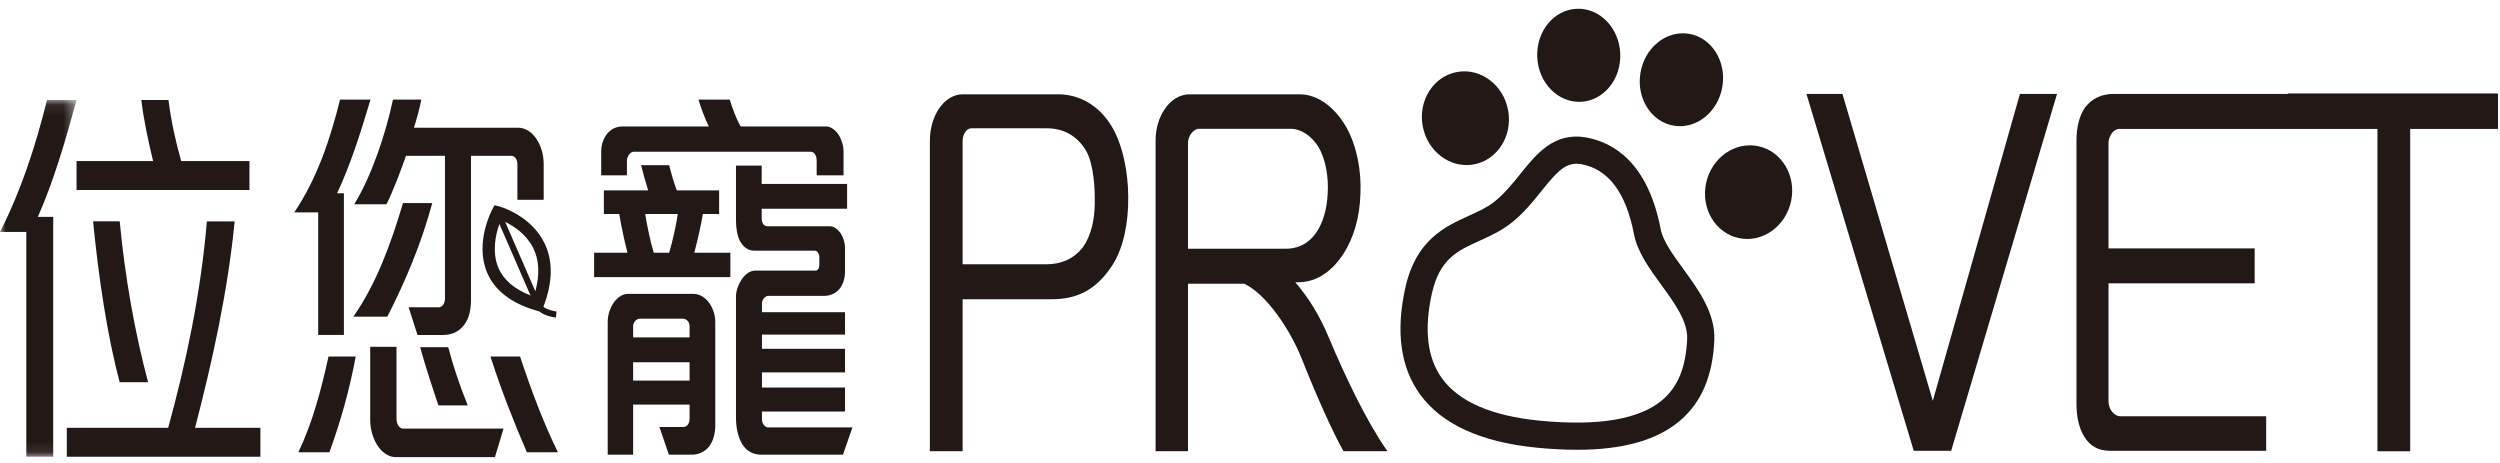 <?xml version="1.0" encoding="UTF-8"?>
<svg width="216px" height="40px" viewBox="0 0 216 40" version="1.1" xmlns="http://www.w3.org/2000/svg" xmlns:xlink="http://www.w3.org/1999/xlink">
    <!-- Generator: Sketch 51.3 (57544) - http://www.bohemiancoding.com/sketch -->
    <title>Group 52</title>
    <desc>Created with Sketch.</desc>
    <defs>
        <polygon id="path-1" points="0 0.089 6.614 0.089 6.614 30.908 0 30.908"></polygon>
    </defs>
    <g id="Home" stroke="none" stroke-width="1" fill="none" fill-rule="evenodd">
        <g id="index" transform="translate(-736, -6909)">
            <g id="header" transform="translate(0, 6893)">
                <g id="Group-2" transform="translate(489, 12)">
                    <g id="Group-52" transform="translate(247, 4)">
                        <polygon id="Fill-1" fill="#221815" points="174.522 8.116 166.995 34.63 159.188 8.116 156.078 8.116 165.347 38.948 168.582 38.948 177.726 8.116"></polygon>
                        <g id="Group-51" transform="translate(0, 0.251)">
                            <path d="M197.665,7.822 L197.665,7.865 L182.61,7.865 C181.583,7.865 180.743,8.254 180.153,9.031 C179.686,9.679 179.406,10.672 179.406,11.924 L179.406,34.595 C179.406,35.761 179.624,36.754 180.09,37.488 C180.557,38.265 181.304,38.697 182.267,38.697 L195.798,38.697 L195.798,35.717 L183.201,35.717 C182.703,35.717 182.175,35.156 182.175,34.422 L182.175,24.231 L194.803,24.231 L194.803,21.208 L182.175,21.208 L182.175,12.141 C182.175,11.449 182.641,10.888 183.107,10.888 L197.665,10.888 L201.435,10.888 L205.41,10.888 L205.41,38.741 L208.241,38.741 L208.241,10.888 L215.83,10.888 L215.83,7.822 L197.665,7.822 Z" id="Fill-2" fill="#221815"></path>
                            <path d="M10.342,32.771 L12.794,32.771 C11.619,28.339 10.802,23.694 10.342,18.874 L8.045,18.874 C8.504,23.624 9.27,28.797 10.342,32.771" id="Fill-4" fill="#221815"></path>
                            <path d="M20.275,18.875 L17.876,18.875 C17.34,25.136 16.087,31.048 14.53,36.712 L5.772,36.712 L5.772,39.21 L22.498,39.21 L22.498,36.712 L16.855,36.712 C18.335,30.978 19.664,25.066 20.275,18.875" id="Fill-6" fill="#221815"></path>
                            <path d="M6.614,13.668 L6.614,16.166 L21.554,16.166 L21.554,13.668 L15.655,13.668 C15.168,11.943 14.786,10.22 14.555,8.391 L12.208,8.391 C12.436,10.22 12.819,11.979 13.229,13.668 L6.614,13.668 Z" id="Fill-8" fill="#221815"></path>
                            <g id="Group-12" transform="translate(0, 8.302)">
                                <mask id="mask-2" fill="white">
                                    <use xlink:href="#path-1"></use>
                                </mask>
                                <g id="Clip-11"></g>
                                <path d="M6.614,0.089 L4.061,0.089 C3.065,4.1 1.813,7.934 -0,11.488 L2.272,11.488 L2.272,30.908 L4.597,30.908 L4.597,10.186 L3.268,10.186 C4.648,7.091 5.67,3.537 6.614,0.089" id="Fill-10" fill="#221815" mask="url(#mask-2)"></path>
                            </g>
                            <path d="M46.255,24.915 C45.568,23.319 44.299,20.414 43.647,18.922 C44.385,19.278 45.458,19.967 46.063,21.164 C46.594,22.213 46.64,23.479 46.255,24.915 M43.059,22.882 C42.481,21.509 42.835,19.986 43.148,19.1 C43.815,20.628 45.165,23.719 45.835,25.277 C44.44,24.727 43.502,23.933 43.059,22.882 M43.46,17.692 C43.276,17.625 43.158,17.592 43.136,17.586 L42.73,17.475 L42.531,17.846 C42.469,17.963 41.011,20.733 42.08,23.285 C42.731,24.835 44.153,25.941 46.306,26.573 L46.592,26.656 C47.116,27.075 47.915,27.175 48.031,27.187 L48.086,26.661 C47.859,26.637 47.29,26.518 46.946,26.262 L46.949,26.256 C47.776,24.118 47.795,22.244 47.008,20.687 C46.055,18.804 44.209,17.966 43.46,17.692" id="Fill-13" fill="#221815"></path>
                            <path d="M30.53,27.108 L33.466,27.108 C35.05,24.011 36.405,20.776 37.349,17.292 L34.82,17.292 C33.774,20.81 32.523,24.257 30.53,27.108" id="Fill-15" fill="#221815"></path>
                            <path d="M36.302,29.746 C36.71,31.258 37.425,33.44 37.885,34.778 L40.413,34.778 C39.75,33.123 39.187,31.505 38.727,29.746 L36.302,29.746 Z" id="Fill-17" fill="#221815"></path>
                            <path d="M33.391,17.398 C33.901,16.412 34.693,14.337 35.076,13.211 L38.446,13.211 L38.446,25.559 C38.446,25.982 38.19,26.298 37.936,26.298 L35.307,26.298 L36.072,28.691 L38.267,28.691 C38.933,28.691 39.494,28.48 39.929,28.023 C40.413,27.53 40.694,26.756 40.694,25.665 L40.694,13.211 L44.191,13.211 C44.499,13.211 44.703,13.562 44.703,13.914 L44.703,17.01 L46.975,17.01 L46.975,13.949 C46.975,13.105 46.746,12.331 46.337,11.733 C45.954,11.17 45.393,10.784 44.78,10.784 L35.766,10.784 C35.97,10.15 36.251,9.129 36.404,8.356 L33.952,8.356 C33.339,11.24 32.14,14.9 30.608,17.398 L33.391,17.398 Z" id="Fill-19" fill="#221815"></path>
                            <path d="M27.492,28.69 L29.713,28.69 L29.713,16.447 L29.127,16.447 C30.326,13.878 31.193,11.1 32.011,8.355 L29.381,8.355 C28.514,11.839 27.388,15.181 25.424,18.101 L27.492,18.101 L27.492,28.69 Z" id="Fill-21" fill="#221815"></path>
                            <path d="M34.258,35.938 L34.258,29.71 L31.986,29.71 L31.986,36.008 C31.986,36.924 32.266,37.803 32.751,38.436 C33.135,38.929 33.645,39.245 34.206,39.245 L42.762,39.245 L43.503,36.783 L34.82,36.783 C34.539,36.783 34.258,36.431 34.258,35.938" id="Fill-23" fill="#221815"></path>
                            <path d="M42.378,30.555 C43.272,33.37 44.397,36.22 45.52,38.822 L48.202,38.822 C46.925,36.22 45.878,33.406 44.934,30.555 L42.378,30.555 Z" id="Fill-25" fill="#221815"></path>
                            <path d="M25.781,38.823 L28.461,38.823 C29.432,36.149 30.198,33.44 30.734,30.556 L28.384,30.556 C27.746,33.44 27.006,36.254 25.781,38.823" id="Fill-27" fill="#221815"></path>
                            <path d="M59.58,28.902 L54.702,28.902 L54.702,27.951 C54.702,27.564 55.008,27.284 55.289,27.284 L58.992,27.284 C59.324,27.284 59.58,27.564 59.58,27.951 L59.58,28.902 Z M54.702,32.631 L59.58,32.631 L59.58,31.048 L54.702,31.048 L54.702,32.631 Z M59.886,25.137 L54.292,25.137 C53.808,25.137 53.348,25.419 53.015,25.911 C52.71,26.369 52.506,26.932 52.506,27.564 L52.506,39.034 L54.702,39.034 L54.702,34.706 L59.58,34.706 L59.58,35.938 C59.58,36.325 59.374,36.641 59.044,36.641 L56.974,36.641 L57.791,39.034 L59.757,39.034 C60.32,39.034 60.882,38.822 61.289,38.296 C61.597,37.873 61.8,37.274 61.8,36.465 L61.8,27.564 C61.8,26.932 61.57,26.299 61.214,25.841 C60.882,25.419 60.422,25.137 59.886,25.137 Z" id="Fill-29" fill="#221815"></path>
                            <path d="M54.165,13.632 C54.165,13.316 54.422,12.859 54.752,12.859 L70.049,12.859 C70.33,12.859 70.559,13.176 70.559,13.598 L70.559,14.9 L72.883,14.9 L72.883,12.859 C72.883,12.296 72.68,11.733 72.424,11.346 C72.118,10.924 71.733,10.678 71.403,10.678 L63.996,10.678 C63.639,10.08 63.256,9.059 63.052,8.355 L60.345,8.355 C60.576,9.095 60.882,9.938 61.239,10.678 L53.756,10.678 C53.271,10.678 52.787,10.89 52.454,11.311 C52.149,11.697 51.943,12.225 51.943,12.859 L51.943,14.9 L54.165,14.9 L54.165,13.632 Z" id="Fill-31" fill="#221815"></path>
                            <path d="M65.834,36.008 L65.834,35.305 L73.01,35.305 L73.01,33.229 L65.834,33.229 L65.834,31.927 L73.01,31.927 L73.01,29.887 L65.834,29.887 L65.834,28.656 L73.01,28.656 L73.01,26.721 L65.834,26.721 L65.834,25.946 C65.834,25.629 66.117,25.313 66.371,25.313 L71.197,25.313 C71.684,25.313 72.168,25.136 72.526,24.715 C72.806,24.363 73.01,23.871 73.01,23.201 L73.01,21.196 C73.01,20.703 72.858,20.247 72.627,19.896 C72.372,19.543 72.041,19.297 71.709,19.297 L66.321,19.297 C65.989,19.297 65.81,19.05 65.81,18.558 L65.81,17.785 L73.189,17.785 L73.189,15.639 L65.81,15.639 L65.81,14.055 L63.589,14.055 L63.589,18.77 C63.589,19.473 63.691,20.106 63.946,20.599 C64.227,21.092 64.634,21.408 65.171,21.408 L70.407,21.408 C70.611,21.408 70.79,21.689 70.79,21.901 L70.79,22.604 C70.79,22.955 70.663,23.131 70.432,23.131 L65.248,23.131 C64.764,23.131 64.354,23.484 64.073,23.906 C63.767,24.363 63.589,24.926 63.589,25.349 L63.589,35.798 C63.589,36.783 63.792,37.627 64.2,38.226 C64.558,38.752 65.094,39.035 65.785,39.035 L72.831,39.035 L73.65,36.677 L66.346,36.677 C66.143,36.677 65.834,36.395 65.834,36.008" id="Fill-33" fill="#221815"></path>
                            <path d="M57.817,21.585 L56.488,21.585 C56.182,20.599 55.901,19.227 55.748,18.241 L58.557,18.241 C58.43,19.157 58.123,20.563 57.817,21.585 M60.727,18.241 L62.133,18.241 L62.133,16.2 L58.48,16.2 C58.226,15.567 57.971,14.653 57.817,14.02 L55.39,14.02 C55.569,14.723 55.799,15.567 56.003,16.2 L52.174,16.2 L52.174,18.241 L53.502,18.241 C53.654,19.157 53.962,20.634 54.216,21.585 L51.331,21.585 L51.331,23.695 L63.103,23.695 L63.103,21.585 L59.987,21.585 C60.293,20.423 60.601,19.051 60.727,18.241" id="Fill-35" fill="#221815"></path>
                            <path d="M94.586,17.441 C94.555,18.78 94.275,20.118 93.559,21.111 C92.72,22.191 91.569,22.58 90.449,22.58 L83.17,22.58 L83.17,11.914 C83.17,11.396 83.482,10.834 83.917,10.834 L90.48,10.834 C91.755,10.834 93.031,11.396 93.84,12.778 C94.493,13.944 94.617,15.973 94.586,17.441 M91.445,7.899 L83.139,7.899 C82.424,7.899 81.678,8.33 81.149,9.108 C80.651,9.841 80.34,10.791 80.34,11.958 L80.34,38.73 L83.17,38.73 L83.17,25.603 L90.853,25.603 C93,25.603 94.649,24.868 96.079,22.71 C97.074,21.198 97.509,18.953 97.478,16.751 C97.478,14.678 97.012,12.259 96.048,10.662 C94.897,8.762 93.155,7.899 91.445,7.899" id="Fill-37" fill="#221815"></path>
                            <path d="M102.643,21.242 L102.643,12.087 C102.643,11.482 103.14,10.878 103.575,10.878 L111.507,10.878 C112.409,10.878 113.311,11.482 113.903,12.433 C114.556,13.512 114.804,15.11 114.711,16.491 C114.649,17.743 114.338,18.953 113.715,19.86 C112.969,20.896 112.067,21.242 111.041,21.242 L102.643,21.242 Z M111.912,24.134 C113.56,24.221 114.96,23.357 116.048,21.716 C116.982,20.291 117.479,18.478 117.541,16.534 C117.635,14.462 117.231,12.389 116.328,10.748 C115.333,9.021 113.872,7.898 112.285,7.898 L102.798,7.898 C101.927,7.898 101.18,8.373 100.652,9.15 C100.154,9.841 99.843,10.834 99.843,11.871 L99.843,38.73 L102.643,38.73 L102.643,24.264 L107.495,24.264 C109.361,25.128 111.414,28.107 112.471,30.741 C113.684,33.807 115.115,37.046 116.079,38.73 L119.874,38.73 C118.133,36.268 116.266,32.382 114.835,28.971 C114.026,27.028 113.094,25.516 111.912,24.134 Z" id="Fill-39" fill="#221815"></path>
                            <path d="M136.581,8.545 C138.561,8.458 140.087,6.587 139.989,4.368 C139.891,2.148 138.206,0.42 136.226,0.507 C134.246,0.594 132.72,2.464 132.818,4.684 C132.916,6.904 134.601,8.633 136.581,8.545" id="Fill-41" fill="#221815"></path>
                            <path d="M144.636,10.611 C146.593,10.925 148.465,9.401 148.817,7.207 C149.169,5.014 147.868,2.98 145.911,2.667 C143.954,2.353 142.082,3.877 141.73,6.071 C141.378,8.265 142.679,10.297 144.636,10.611" id="Fill-43" fill="#221815"></path>
                            <path d="M127.31,13.959 C129.352,13.603 130.694,11.525 130.309,9.317 C129.923,7.109 127.956,5.608 125.914,5.965 C123.872,6.321 122.529,8.399 122.915,10.607 C123.301,12.814 125.268,14.315 127.31,13.959" id="Fill-45" fill="#221815"></path>
                            <path d="M151.919,12.381 C149.891,11.953 147.871,13.382 147.406,15.575 C146.942,17.768 148.21,19.892 150.238,20.321 C152.265,20.75 154.286,19.32 154.75,17.128 C155.214,14.935 153.947,12.81 151.919,12.381" id="Fill-47" fill="#221815"></path>
                            <path d="M143.67,34.272 C141.705,35.978 138.125,36.592 133.025,36.094 C128.894,35.692 126.056,34.463 124.59,32.441 C123.315,30.682 123.021,28.214 123.717,25.101 C124.384,22.112 125.924,21.414 127.874,20.53 C128.753,20.132 129.66,19.72 130.499,19.073 C131.607,18.218 132.447,17.169 133.189,16.245 C134.391,14.747 135.129,13.897 136.212,13.897 C136.347,13.897 136.486,13.91 136.632,13.936 C138.958,14.357 140.488,16.396 141.179,19.996 C141.475,21.533 142.522,22.972 143.536,24.364 C144.667,25.917 145.836,27.524 145.771,29.019 C145.666,31.45 144.998,33.119 143.67,34.272 M143.485,19.553 C142.374,13.763 139.372,12.047 137.051,11.627 C134.287,11.125 132.73,13.065 131.357,14.777 C130.665,15.639 129.949,16.531 129.062,17.217 C128.441,17.697 127.695,18.035 126.905,18.393 C124.875,19.313 122.347,20.458 121.425,24.59 C120.576,28.387 121.002,31.491 122.688,33.818 C124.566,36.408 127.967,37.96 132.797,38.43 C134.026,38.55 135.175,38.61 136.248,38.61 C140.282,38.61 143.231,37.762 145.21,36.044 C147.033,34.461 147.984,32.197 148.118,29.121 C148.218,26.806 146.74,24.775 145.435,22.984 C144.534,21.746 143.682,20.576 143.485,19.553" id="Fill-49" fill="#221815"></path>
                        </g>
                    </g>
                </g>
            </g>
        </g>
    </g>
</svg>